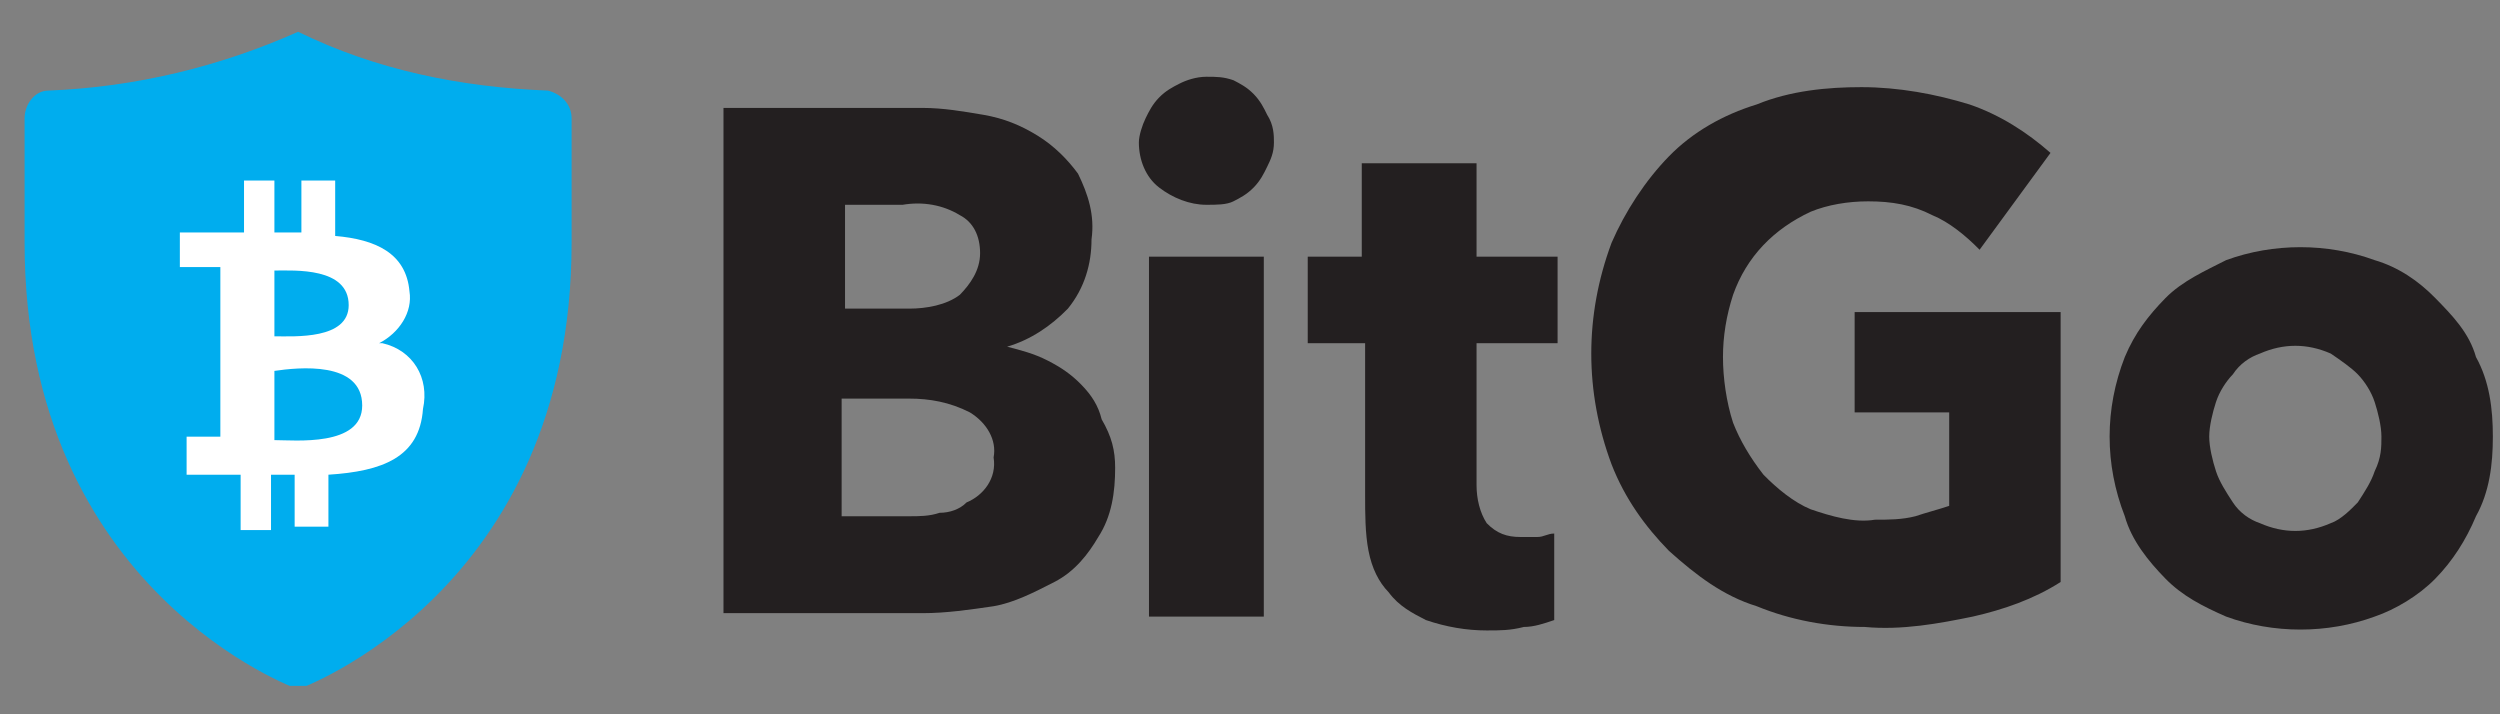 <svg width="84" height="24" viewBox="0 0 84 24" fill="none" xmlns="http://www.w3.org/2000/svg">
<rect x="0" y="0" width="84" height="24" fill="#808080" stroke="none"/>
<g clip-path="url(#clip0)">
<path d="M10.016 23.16C10.016 23.16 19.206 19.904 19.206 8.16V3.975C19.206 3.509 18.866 3.161 18.412 3.044C15.462 2.928 12.626 2.347 10.016 1.068C7.407 2.23 4.57 2.928 1.62 3.044C1.167 3.044 0.826 3.509 0.826 3.975V8.16C0.826 19.904 10.016 23.16 10.016 23.16Z" fill="#00ADEE"/>
<path d="M13.758 9.788C13.645 8.509 12.623 8.044 11.262 7.928V6.067H10.127V7.811H9.22V6.067H8.199V7.811H6.043V8.974H7.404V14.671H6.27V15.95H8.085V17.811H9.106V15.95H9.9V17.695H11.035V15.95C12.85 15.834 14.098 15.369 14.212 13.741C14.439 12.695 13.871 11.765 12.85 11.532H12.737C13.418 11.183 13.871 10.486 13.758 9.788ZM12.17 13.625C12.17 15.02 9.9 14.788 9.22 14.788V12.462C10.014 12.346 12.17 12.113 12.17 13.625ZM11.716 10.253C11.716 11.416 9.9 11.3 9.22 11.3V9.09C9.9 9.09 11.716 8.974 11.716 10.253Z" fill="white"/>
<path d="M37.469 15.718C37.469 16.532 37.356 17.346 36.902 18.044C36.562 18.625 36.108 19.206 35.427 19.555C34.746 19.904 34.066 20.253 33.385 20.369C32.591 20.485 31.797 20.602 31.003 20.602H24.309V3.626H31.003C31.683 3.626 32.364 3.742 33.045 3.858C33.725 3.975 34.293 4.207 34.86 4.556C35.427 4.905 35.881 5.37 36.221 5.835C36.562 6.533 36.789 7.23 36.675 8.044C36.675 8.858 36.448 9.672 35.881 10.37C35.314 10.951 34.633 11.416 33.839 11.649C34.293 11.765 34.746 11.881 35.2 12.114C35.654 12.346 35.995 12.579 36.335 12.928C36.675 13.277 36.902 13.625 37.016 14.09C37.356 14.672 37.469 15.137 37.469 15.718ZM32.931 8.509C32.931 7.928 32.704 7.463 32.251 7.23C31.683 6.882 31.003 6.765 30.322 6.882H28.393V10.37H30.549C31.116 10.37 31.797 10.253 32.251 9.905C32.591 9.556 32.931 9.091 32.931 8.509ZM33.385 15.369C33.498 14.788 33.158 14.207 32.591 13.858C31.91 13.509 31.229 13.393 30.549 13.393H28.279V17.346H30.549C30.889 17.346 31.229 17.346 31.57 17.23C31.91 17.23 32.251 17.113 32.477 16.881C33.045 16.648 33.498 16.067 33.385 15.369Z" fill="#231F20"/>
<path d="M42.804 4.788C42.804 5.137 42.69 5.37 42.577 5.602C42.464 5.835 42.35 6.067 42.123 6.3C41.896 6.532 41.669 6.649 41.442 6.765C41.215 6.881 40.875 6.881 40.535 6.881C39.968 6.881 39.4 6.649 38.946 6.3C38.492 5.951 38.266 5.37 38.266 4.788C38.266 4.556 38.379 4.207 38.492 3.974C38.606 3.742 38.719 3.509 38.946 3.277C39.173 3.044 39.4 2.928 39.627 2.812C39.854 2.695 40.194 2.579 40.535 2.579C40.875 2.579 41.102 2.579 41.442 2.695C41.669 2.812 41.896 2.928 42.123 3.16C42.35 3.393 42.464 3.625 42.577 3.858C42.804 4.207 42.804 4.556 42.804 4.788ZM38.606 20.718V8.625H42.464V20.718H38.606Z" fill="#231F20"/>
<path d="M49.612 11.648V16.299C49.612 16.764 49.726 17.229 49.953 17.578C50.293 17.927 50.633 18.043 51.087 18.043C51.314 18.043 51.541 18.043 51.654 18.043C51.881 18.043 51.995 17.927 52.222 17.927V20.834C51.881 20.95 51.541 21.066 51.201 21.066C50.747 21.183 50.406 21.183 49.953 21.183C49.272 21.183 48.591 21.066 47.91 20.834C47.457 20.601 47.003 20.369 46.662 19.904C46.322 19.555 46.095 19.09 45.982 18.508C45.868 17.927 45.868 17.229 45.868 16.648V11.532H43.94V8.625H45.755V5.486H49.612V8.625H52.335V11.532H49.612V11.648Z" fill="#231F20"/>
<path d="M66.287 20.717C65.153 20.95 63.905 21.182 62.657 21.066C61.409 21.066 60.161 20.834 59.026 20.369C57.892 20.02 56.984 19.322 56.076 18.508C55.282 17.694 54.601 16.764 54.148 15.601C53.24 13.16 53.24 10.602 54.148 8.16C54.601 7.113 55.282 6.067 56.076 5.253C56.87 4.439 57.892 3.858 59.026 3.509C60.161 3.044 61.409 2.928 62.543 2.928C63.791 2.928 65.039 3.16 66.174 3.509C67.195 3.858 68.103 4.439 68.897 5.137L66.514 8.392C66.06 7.927 65.493 7.462 64.926 7.23C64.245 6.881 63.564 6.765 62.77 6.765C62.089 6.765 61.409 6.881 60.841 7.113C59.593 7.695 58.686 8.625 58.232 9.904C58.005 10.602 57.892 11.299 57.892 11.997C57.892 12.694 58.005 13.508 58.232 14.206C58.459 14.787 58.799 15.369 59.253 15.95C59.707 16.415 60.274 16.88 60.841 17.113C61.522 17.345 62.316 17.578 62.997 17.462C63.451 17.462 63.905 17.462 64.359 17.345C64.699 17.229 65.153 17.113 65.493 16.997V13.857H62.316V10.485H69.237V19.555C68.329 20.136 67.308 20.485 66.287 20.717Z" fill="#231F20"/>
<path d="M83.76 14.671C83.76 15.601 83.647 16.532 83.193 17.345C82.852 18.159 82.399 18.857 81.831 19.438C81.264 20.02 80.47 20.485 79.789 20.717C78.201 21.299 76.385 21.299 74.797 20.717C74.003 20.369 73.322 20.02 72.755 19.438C72.188 18.857 71.62 18.159 71.393 17.345C70.713 15.601 70.713 13.741 71.393 11.997C71.734 11.183 72.188 10.601 72.755 10.02C73.322 9.439 74.116 9.09 74.797 8.741C76.385 8.16 78.201 8.16 79.789 8.741C80.583 8.974 81.264 9.439 81.831 10.02C82.399 10.601 82.966 11.183 83.193 11.997C83.647 12.811 83.76 13.741 83.76 14.671ZM80.016 14.671C80.016 14.322 79.903 13.857 79.789 13.508C79.676 13.16 79.449 12.811 79.222 12.578C78.995 12.346 78.654 12.113 78.314 11.88C77.52 11.532 76.726 11.532 75.932 11.88C75.591 11.997 75.251 12.229 75.024 12.578C74.797 12.811 74.57 13.16 74.457 13.508C74.343 13.857 74.23 14.322 74.23 14.671C74.23 15.02 74.343 15.485 74.457 15.834C74.57 16.183 74.797 16.532 75.024 16.88C75.251 17.229 75.591 17.462 75.932 17.578C76.726 17.927 77.52 17.927 78.314 17.578C78.654 17.462 78.995 17.113 79.222 16.88C79.449 16.532 79.676 16.183 79.789 15.834C80.016 15.369 80.016 15.02 80.016 14.671Z" fill="#231F20"/>
</g>
<defs>
<clipPath id="clip0">
<rect width="83.765" height="22.092" fill="white" transform="translate(0 0.954)"/>
</clipPath>
</defs>
</svg>
